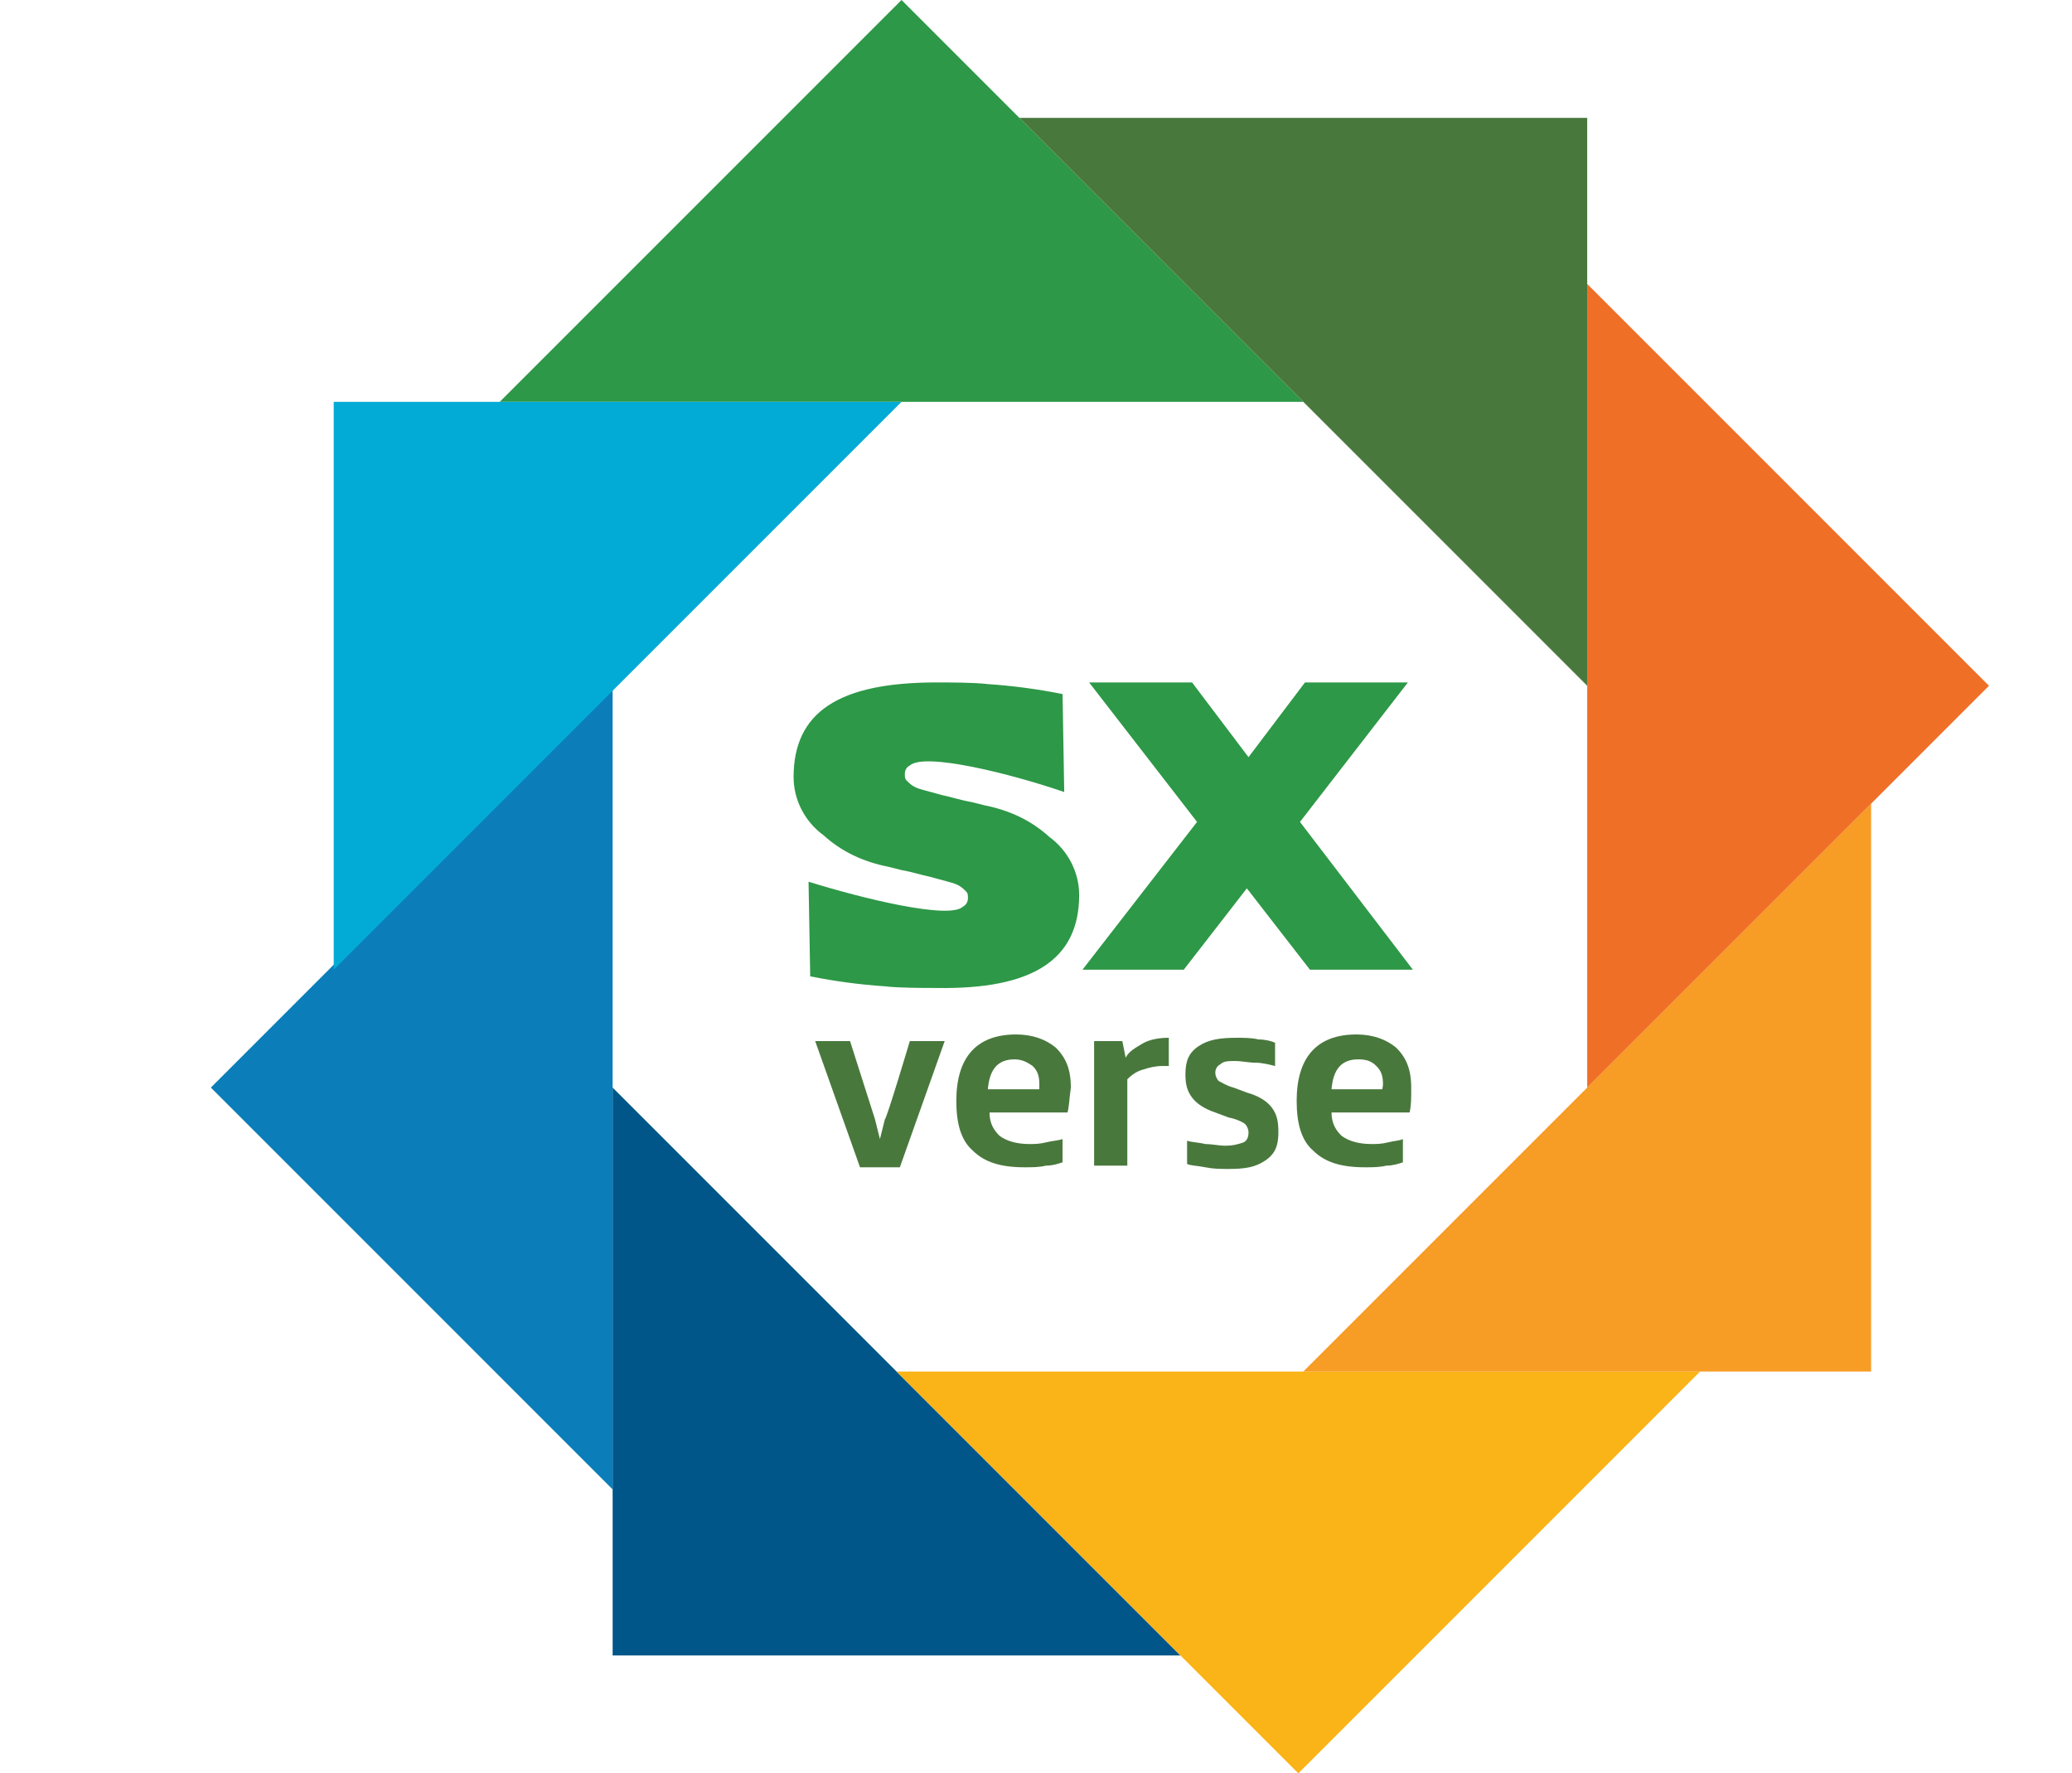 <?xml version="1.0" encoding="utf-8"?>
<!-- Generator: Adobe Illustrator 26.5.0, SVG Export Plug-In . SVG Version: 6.00 Build 0)  -->
<svg version="1.1" id="Layer_2_00000029737311354446682560000014724733361771551361_"
	 xmlns="http://www.w3.org/2000/svg" xmlns:xlink="http://www.w3.org/1999/xlink" x="0px" y="0px" viewBox="0 0 124.8 106.8"
	 style="enable-background:new 0 0 124.8 106.8;" xml:space="preserve">
<style type="text/css">
	.st0{fill:#005688;}
	.st1{fill:#FAB417;}
	.st2{fill:#0B7EB9;}
	.st3{fill:#F79C25;}
	.st4{fill:#F06F26;}
	.st5{fill:#2D9847;}
	.st6{fill:#02ABD6;}
	.st7{fill:#49783D;}
</style>
<g>
	<g>
		<polygon class="st0" points="54,82.6 36.9,65.5 36.9,65.5 36.9,99.7 71.1,99.7 71.1,99.7 		"/>
		<polygon class="st1" points="78.2,82.6 54,82.6 54,82.6 78.2,106.8 102.4,82.6 102.4,82.6 		"/>
		<polygon class="st2" points="36.9,65.5 36.9,41.3 36.9,41.3 12.7,65.5 36.9,89.7 36.9,89.7 		"/>
		<polygon class="st3" points="95.6,65.5 78.5,82.6 78.5,82.6 112.7,82.6 112.7,48.4 112.7,48.4 		"/>
		<polygon class="st4" points="95.6,41.3 95.6,65.5 95.6,65.5 119.8,41.3 95.6,17.1 95.6,17.1 		"/>
		<polygon class="st5" points="54.3,24.2 78.5,24.2 78.5,24.2 54.3,0 30.1,24.2 30.1,24.2 		"/>
		<polygon class="st6" points="37.2,41.3 54.3,24.2 54.3,24.2 20.1,24.2 20.1,58.4 20.1,58.4 		"/>
		<polygon class="st7" points="78.5,24.2 95.6,41.3 95.6,41.3 95.6,7.1 61.4,7.1 61.4,7.1 		"/>
	</g>
	<g>
		<g>
			<path class="st7" d="M54.8,62.7h2.1l-2.7,7.6h-2.4l-2.7-7.6h2.1l1.5,4.7l0.3,1.2l0.3-1.2C53.4,67.4,54.8,62.7,54.8,62.7z"/>
			<path class="st7" d="M64.3,67h-4.7c0,0.7,0.3,1.1,0.6,1.4c0.4,0.3,1,0.5,1.8,0.5c0.3,0,0.6,0,1-0.1s0.7-0.1,1-0.2V70
				c-0.3,0.1-0.6,0.2-1,0.2c-0.4,0.1-0.8,0.1-1.3,0.1c-1.4,0-2.4-0.3-3.1-1c-0.7-0.6-1-1.6-1-3c0-2.6,1.2-4,3.6-4
				c1,0,1.8,0.3,2.4,0.8c0.6,0.6,0.9,1.3,0.9,2.4C64.4,66.2,64.4,66.6,64.3,67L64.3,67z M62.6,65.3c0-0.5-0.1-0.8-0.4-1.1
				c-0.3-0.2-0.6-0.4-1.1-0.4c-1,0-1.5,0.6-1.6,1.8h3.1C62.6,65.7,62.6,65.5,62.6,65.3z"/>
			<path class="st7" d="M68.9,62.8c0.4-0.2,0.9-0.3,1.5-0.3v1.7H70c-0.4,0-0.8,0.1-1.1,0.2c-0.4,0.1-0.7,0.3-1,0.6v5.2h-2v-7.5h1.7
				l0.2,1C68,63.3,68.4,63.1,68.9,62.8L68.9,62.8z"/>
			<path class="st7" d="M72.6,70.3c-0.5-0.1-0.9-0.1-1.1-0.2v-1.4c0.3,0.1,0.7,0.1,1.1,0.2c0.4,0,0.8,0.1,1.2,0.1
				c0.5,0,0.8-0.1,1.1-0.2c0.2-0.1,0.3-0.3,0.3-0.6c0-0.2-0.1-0.4-0.2-0.5s-0.5-0.3-1-0.4L73.2,67c-0.6-0.2-1.1-0.5-1.4-0.9
				s-0.4-0.8-0.4-1.4c0-0.8,0.2-1.3,0.8-1.7s1.3-0.5,2.3-0.5c0.4,0,0.9,0,1.3,0.1c0.4,0,0.8,0.1,1,0.2v1.4C76.4,64.1,76,64,75.6,64
				s-0.8-0.1-1.2-0.1c-0.4,0-0.7,0-0.9,0.2c-0.2,0.1-0.3,0.3-0.3,0.5s0.1,0.4,0.2,0.5c0.2,0.1,0.5,0.3,0.9,0.4l0.8,0.3
				c0.7,0.2,1.2,0.5,1.5,0.9s0.4,0.8,0.4,1.5c0,0.8-0.2,1.3-0.8,1.7S75,70.4,74,70.4C73.5,70.4,73.1,70.4,72.6,70.3L72.6,70.3z"/>
			<path class="st7" d="M84.9,67h-4.7c0,0.7,0.3,1.1,0.6,1.4c0.4,0.3,1,0.5,1.8,0.5c0.3,0,0.6,0,1-0.1s0.7-0.1,0.9-0.2V70
				c-0.3,0.1-0.6,0.2-1,0.2c-0.4,0.1-0.8,0.1-1.3,0.1c-1.4,0-2.4-0.3-3.1-1c-0.7-0.6-1-1.6-1-3c0-2.6,1.2-4,3.6-4
				c1,0,1.8,0.3,2.4,0.8c0.6,0.6,0.9,1.3,0.9,2.4C85,66.2,85,66.6,84.9,67L84.9,67z M83.3,65.3c0-0.5-0.1-0.8-0.4-1.1
				s-0.6-0.4-1.1-0.4c-1,0-1.5,0.6-1.6,1.8h3.1C83.2,65.7,83.3,65.5,83.3,65.3z"/>
		</g>
	</g>
</g>
<g>
	<path id="Path_185_00000163031978370578086480000002460155127724716943_" class="st5" d="M71.3,58.4l3.8-4.9l3.8,4.9h6.2l-6.8-8.9
		l6.5-8.4h-6.2l-3.4,4.5l-3.4-4.5h-6.2l6.5,8.4l-6.9,8.9H71.3z"/>
	<path id="Path_186_00000066500790400673594960000013256158765916013484_" class="st5" d="M65,53.9c0-1.4-0.7-2.7-1.8-3.5l0,0
		c-1.1-1-2.4-1.6-3.9-1.9l-0.8-0.2c-0.6-0.1-1.2-0.3-1.7-0.4l-1.1-0.3c-0.4-0.1-0.7-0.2-1-0.5L54.6,47c-0.1-0.1-0.1-0.2-0.1-0.4
		s0.1-0.4,0.3-0.5l0,0c0.9-0.8,6.1,0.5,9.3,1.6L64,41.8c-1.5-0.3-3-0.5-4.5-0.6c-0.8-0.1-2.3-0.1-3.1-0.1c-5.9,0-8.6,1.8-8.6,5.7
		c0,1.4,0.7,2.7,1.8,3.5l0,0c1.1,1,2.4,1.6,3.9,1.9l0.8,0.2c0.6,0.1,1.2,0.3,1.7,0.4l1.1,0.3c0.4,0.1,0.7,0.2,1,0.5l0.1,0.1
		c0.1,0.1,0.1,0.2,0.1,0.4s-0.1,0.4-0.3,0.5l0,0c-0.8,0.8-6.1-0.5-9.3-1.5l0.1,5.7c1.5,0.3,3,0.5,4.5,0.6c0.8,0.1,2.3,0.1,3.1,0.1
		C62.2,59.6,65,57.8,65,53.9"/>
</g>
</svg>
